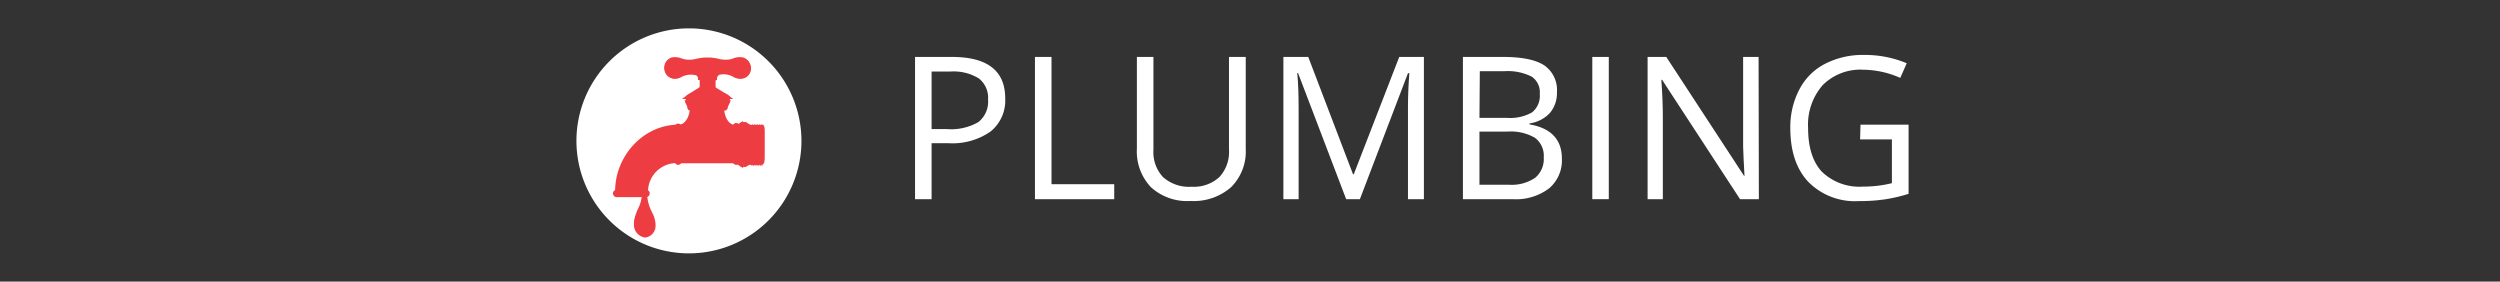 <?xml version="1.0" encoding="UTF-8"?> <svg xmlns="http://www.w3.org/2000/svg" viewBox="0 0 364 41"><rect x="0" y="0" width="364" height="41" fill="#333333" stroke="none"/><defs><style>.cls-1{fill:#fff;}.cls-2{fill:#ed3d43;}.cls-3{fill:none;}</style></defs><g id="Layer_2" data-name="Layer 2"><g id="text"><path class="cls-1" d="M146.36,14.33a5.8,5.8,0,0,1-2.15,4.83,9.71,9.71,0,0,1-6.14,1.69h-2.43V29h-2.41V8.29h5.37Q146.36,8.29,146.36,14.33Zm-10.72,4.46h2.16a8,8,0,0,0,4.63-1,3.79,3.79,0,0,0,1.43-3.31,3.56,3.56,0,0,0-1.34-3.06,7,7,0,0,0-4.19-1h-2.69Z"></path><path class="cls-1" d="M150.69,29V8.29h2.41V26.82h9.13V29Z"></path><path class="cls-1" d="M181.38,8.29v13.4a7.33,7.33,0,0,1-2.14,5.57,8.22,8.22,0,0,1-5.88,2,7.82,7.82,0,0,1-5.78-2,7.55,7.55,0,0,1-2.05-5.61V8.29h2.41V21.8a5.33,5.33,0,0,0,1.41,4,5.72,5.72,0,0,0,4.17,1.39,5.5,5.5,0,0,0,4-1.39,5.36,5.36,0,0,0,1.42-4V8.29Z"></path><path class="cls-1" d="M196,29l-7-18.36h-.12c.14,1.46.2,3.19.2,5.19V29h-2.22V8.29h3.62L197,25.37h.11l6.62-17.08h3.59V29H205V15.66c0-1.53.06-3.19.2-5H205L198,29Z"></path><path class="cls-1" d="M213,8.29h5.85q4.13,0,6,1.23a4.36,4.36,0,0,1,1.84,3.9,4.52,4.52,0,0,1-1,3,5,5,0,0,1-3,1.55v.14q4.72.81,4.72,5a5.32,5.32,0,0,1-1.88,4.33A8,8,0,0,1,220.26,29H213Zm2.41,8.87h4a6.44,6.44,0,0,0,3.66-.8,3.09,3.09,0,0,0,1.12-2.7A2.72,2.72,0,0,0,223,11.15a7.74,7.74,0,0,0-4-.78h-3.54Zm0,2v7.74h4.32a6.11,6.11,0,0,0,3.77-1,3.56,3.56,0,0,0,1.27-3,3.24,3.24,0,0,0-1.29-2.84,7,7,0,0,0-4-.9Z"></path><path class="cls-1" d="M231.84,29V8.29h2.4V29Z"></path><path class="cls-1" d="M256.09,29h-2.74L242,11.62h-.11c.15,2,.22,3.91.22,5.61V29h-2.22V8.29h2.72L253.93,25.6H254c0-.26-.06-1.08-.13-2.46s-.09-2.37-.07-3V8.29h2.25Z"></path><path class="cls-1" d="M270.89,18.15h7V28.22a22.52,22.52,0,0,1-3.34.79,25.39,25.39,0,0,1-3.94.27,9.53,9.53,0,0,1-7.32-2.8q-2.62-2.79-2.62-7.84A11.75,11.75,0,0,1,262,13a8.68,8.68,0,0,1,3.73-3.71A12,12,0,0,1,271.44,8a15.66,15.66,0,0,1,6.18,1.21l-.94,2.13a13.64,13.64,0,0,0-5.39-1.19,7.75,7.75,0,0,0-5.91,2.25,8.75,8.75,0,0,0-2.12,6.24q0,4.2,2,6.36a7.88,7.88,0,0,0,6,2.17,17.36,17.36,0,0,0,4.2-.5V20.3h-4.63Z"></path><path class="cls-1" d="M116.69,20.5A16.38,16.38,0,1,1,100.31,4.13,16.38,16.38,0,0,1,116.69,20.5"></path><path class="cls-2" d="M110.93,23.68c.12,0,.15-.42.16-.92s0-1.07,0-1.69,0-1.36,0-1.89c0-.38,0-.67-.1-.71,0,.58,0,1.51,0,2.56s-.05,2.07-.11,2.65"></path><path class="cls-2" d="M110.66,23.93l0-.28c.06-.55.1-1.48.11-2.62,0-.5,0-1,0-1.38s0-.87,0-1.19v-.33l.31.12c.24.09.25.38.26.92s0,1.19,0,1.91,0,1.21,0,1.69c0,.64,0,1.14-.41,1.15Z"></path><path class="cls-2" d="M111,21.23c0,1-.06,1.82-.12,2.39l0,.05h0c.06-.58.1-1.55.11-2.65s-.05-2,0-2.56H111c0,.58,0,1.6,0,2.75"></path><path class="cls-2" d="M111.14,23.92h-.27l-.09,0a.38.38,0,0,1-.12-.09l-.07-.08V23.6c.06-.58.1-1.42.12-2.37h0c0-.68,0-1.3,0-1.82s0-.69,0-.93v-.12l.14-.1a.31.31,0,0,1,.25,0l.16.06v.17c0,.3,0,.7,0,1.16s0,.89,0,1.39c0,1.16,0,2.11-.11,2.67Z"></path><path class="cls-2" d="M110.82,21.25c0,.94-.06,1.77-.11,2.35l.06,0s0,0,.07.05c.06-.57.1-1.42.12-2.39,0-1.15,0-2.17,0-2.75,0,0-.09.1-.13.1h0c0,.6,0,1.57,0,2.68"></path><path class="cls-2" d="M111,24.2l-.3-.34-.29.18,0-.47c0-.57.09-1.4.11-2.33h0c0-.84,0-1.62,0-2.19v-.82l.22.08a.1.1,0,0,1,0,0l.37-.21v.43c0,.23,0,.55,0,.91,0,.52,0,1.16,0,1.84,0,1-.06,1.81-.12,2.41Z"></path><path class="cls-2" d="M110.68,23.68c.12,0,.15-.42.16-.92s0-1.07,0-1.69,0-1.36,0-1.89c0-.38,0-.67-.1-.71,0,.58,0,1.51,0,2.56s-.05,2.07-.11,2.65"></path><path class="cls-2" d="M110.41,23.93l0-.28c.06-.55.1-1.48.11-2.62,0-.49,0-1,0-1.37s0-.88,0-1.2v-.33l.31.12c.24.09.25.39.26.92s0,1.19,0,1.91,0,1.21,0,1.69c0,.64,0,1.14-.41,1.15Z"></path><path class="cls-2" d="M110.71,21.23c0,1-.06,1.82-.12,2.39l0,.05h0c.06-.58.1-1.55.11-2.65s-.05-2,0-2.56h-.06c0,.58,0,1.6,0,2.75"></path><path class="cls-2" d="M110.89,23.92h-.27l-.09,0a.63.63,0,0,1-.12-.1l-.07-.08V23.6c.06-.58.1-1.42.12-2.37h0c0-.68,0-1.31,0-1.83,0-.37,0-.68,0-.92v-.12l.14-.1a.29.29,0,0,1,.24,0l.17.06v.17c0,.3,0,.7,0,1.17s0,.89,0,1.38c0,1.16,0,2.11-.11,2.67Z"></path><path class="cls-2" d="M110.57,21.25c0,.94-.06,1.77-.11,2.35l.06,0s0,0,.07.05c.06-.57.1-1.42.12-2.39,0-1.15,0-2.17,0-2.75,0,0-.09.1-.13.1h0c0,.6,0,1.57,0,2.68"></path><path class="cls-2" d="M110.78,24.2l-.3-.34-.29.19,0-.48c0-.57.09-1.4.11-2.33h0c0-.85,0-1.64,0-2.22v-.79l.22.08a.1.1,0,0,1,0,0l.37-.21v.43c0,.23,0,.54,0,.91,0,.52,0,1.16,0,1.84,0,1-.06,1.82-.12,2.41Z"></path><path class="cls-2" d="M110.43,23.68c.12,0,.15-.42.16-.92s0-1.07,0-1.69,0-1.36,0-1.89c0-.38,0-.67-.1-.71,0,.58,0,1.51,0,2.56s-.05,2.07-.11,2.65"></path><path class="cls-2" d="M110.16,23.93l0-.28c.06-.55.1-1.48.11-2.62,0-.5,0-1,0-1.38s0-.87,0-1.19v-.33l.31.12c.24.09.25.38.26.92s0,1.19,0,1.91,0,1.21,0,1.69c0,.64,0,1.14-.4,1.15Z"></path><path class="cls-2" d="M110.46,21.23c0,1-.06,1.82-.12,2.39l0,.05h0c.06-.58.1-1.55.11-2.65s-.05-2,0-2.56h-.06c0,.58,0,1.6,0,2.75"></path><path class="cls-2" d="M110.64,23.92h-.27l-.09,0a.63.63,0,0,1-.12-.1l-.07-.08V23.6c.06-.58.1-1.42.12-2.37h0c0-.68,0-1.3,0-1.82s0-.69,0-.93v-.12l.14-.1a.31.31,0,0,1,.25,0l.15.06v.17c0,.3,0,.7,0,1.16s0,.89,0,1.39c0,1.16,0,2.11-.11,2.67Z"></path><path class="cls-2" d="M110.32,21.25c0,.94-.06,1.77-.11,2.35l.06,0s0,0,.07.05c.06-.57.1-1.42.12-2.39,0-1.15,0-2.17,0-2.75,0,0-.09.1-.13.1h0c0,.6,0,1.57,0,2.68"></path><path class="cls-2" d="M110.53,24.2l-.3-.34-.29.18,0-.47c0-.58.09-1.41.11-2.33h0c0-.84,0-1.62,0-2.19v-.82l.22.08a.1.1,0,0,1,0,0l.37-.21v.43c0,.23,0,.55,0,.91,0,.52,0,1.16,0,1.84,0,1-.06,1.81-.12,2.41Z"></path><path class="cls-2" d="M110.18,23.68c.12,0,.15-.42.16-.92s0-1.07,0-1.69,0-1.36,0-1.89c0-.38,0-.67-.1-.71,0,.58,0,1.51,0,2.56s-.05,2.07-.11,2.65"></path><path class="cls-2" d="M109.91,23.93l0-.28c.06-.55.1-1.48.11-2.62,0-.49,0-1,0-1.37s0-.88,0-1.2v-.33l.31.12c.24.09.25.39.26.92s0,1.19,0,1.91,0,1.21,0,1.69c0,.64,0,1.14-.4,1.15Z"></path><path class="cls-2" d="M110.21,21.23c0,1-.06,1.82-.12,2.39l0,.05h0c.06-.58.1-1.55.11-2.65s-.05-2,0-2.56h-.06c0,.58,0,1.6,0,2.75"></path><path class="cls-2" d="M110.39,23.92h-.27l-.09,0a.63.63,0,0,1-.12-.1l-.07-.08V23.6c.06-.58.1-1.42.12-2.37h0c0-.68,0-1.31,0-1.83,0-.37,0-.68,0-.92v-.12l.14-.1a.29.29,0,0,1,.24,0l.17.06v.17c0,.3,0,.7,0,1.17s0,.89,0,1.38c0,1.16,0,2.11-.11,2.67Z"></path><path class="cls-2" d="M110.07,21.25c0,.94-.06,1.77-.11,2.35l.06,0s0,0,.07.05c.06-.57.1-1.42.12-2.39,0-1.15,0-2.17,0-2.75,0,0-.09.1-.13.1h0c0,.6,0,1.57,0,2.68"></path><path class="cls-2" d="M110.28,24.2l-.3-.34-.29.19,0-.48c0-.57.09-1.4.11-2.33h0c0-.85,0-1.64,0-2.21v-.8l.22.08a.1.1,0,0,1,0,0l.37-.21v.43c0,.23,0,.54,0,.91,0,.52,0,1.16,0,1.84,0,1-.06,1.82-.12,2.41Z"></path><path class="cls-2" d="M109.93,23.68c.12,0,.15-.42.16-.92s0-1.07,0-1.69,0-1.36,0-1.89c0-.38,0-.67-.1-.71,0,.58,0,1.51,0,2.56s-.05,2.07-.11,2.65"></path><path class="cls-2" d="M109.66,23.93l0-.28c.06-.55.1-1.48.11-2.62,0-.49,0-1,0-1.37s0-.88,0-1.2v-.33l.31.12c.24.09.25.39.26.92s0,1.19,0,1.91,0,1.21,0,1.69c0,.64,0,1.14-.4,1.15Z"></path><path class="cls-2" d="M110,21.23c0,1-.06,1.82-.12,2.39l0,.05h0c.06-.58.1-1.55.11-2.65s-.05-2,0-2.56H110c0,.58,0,1.6,0,2.75"></path><path class="cls-2" d="M110.14,23.92h-.27l-.09,0a.63.63,0,0,1-.12-.1l-.07-.08V23.6c.06-.57.1-1.42.12-2.37h0c0-.68,0-1.3,0-1.82s0-.69,0-.93v-.12l.14-.1a.29.29,0,0,1,.24,0l.16.06v.17c0,.3,0,.7,0,1.16s0,.89,0,1.39c0,1.16,0,2.11-.11,2.67Z"></path><path class="cls-2" d="M109.82,21.25c0,.94-.06,1.77-.11,2.35a.07.07,0,0,1,.06,0s0,0,.07.05c.06-.57.1-1.42.12-2.39,0-1.15,0-2.17,0-2.75,0,0-.09.1-.13.1h0c0,.6,0,1.57,0,2.68"></path><path class="cls-2" d="M110,24.2l-.3-.34-.29.18,0-.47c0-.58.09-1.41.11-2.33h0c0-.84,0-1.62,0-2.19v-.82l.22.08a.1.1,0,0,1,0,0l.37-.21v.43c0,.23,0,.55,0,.91,0,.52,0,1.16,0,1.84,0,1-.06,1.82-.12,2.41Z"></path><path class="cls-2" d="M109.68,23.68c.12,0,.15-.42.16-.92s0-1.07,0-1.69,0-1.36,0-1.89c0-.38,0-.67-.1-.71,0,.58,0,1.51,0,2.56s-.05,2.07-.11,2.65"></path><path class="cls-2" d="M109.41,23.93l0-.28c.06-.55.1-1.5.11-2.62,0-.49,0-1,0-1.37s0-.88,0-1.2v-.33l.31.12c.24.09.25.39.26.92s0,1.19,0,1.91,0,1.21,0,1.69c0,.64,0,1.14-.4,1.15Z"></path><path class="cls-2" d="M109.71,21.23c0,1-.06,1.82-.12,2.39l0,.05h0c.06-.58.1-1.55.11-2.65s-.05-2,0-2.56h-.06c0,.58,0,1.6,0,2.75"></path><path class="cls-2" d="M109.89,23.92h-.27l-.09,0a.63.63,0,0,1-.12-.1l-.07-.08V23.6c.06-.57.1-1.42.12-2.37h0c0-.68,0-1.3,0-1.82s0-.69,0-.93v-.12l.14-.1a.29.29,0,0,1,.24,0l.17.06v.17c0,.3,0,.7,0,1.17s0,.89,0,1.38c0,1.15,0,2.1-.11,2.67Z"></path><path class="cls-2" d="M109.57,21.25c0,.94-.06,1.77-.11,2.35a.07.07,0,0,1,.06,0s0,0,.07.05c.06-.57.1-1.42.12-2.39,0-1.15,0-2.17,0-2.75,0,0-.09.1-.13.1h0c0,.6,0,1.57,0,2.68"></path><path class="cls-2" d="M109.78,24.2l-.3-.34-.29.18,0-.47c0-.57.09-1.4.11-2.33h0c0-.85,0-1.64,0-2.21v-.8l.22.08a.1.1,0,0,1,0,0l.37-.21v.43c0,.23,0,.55,0,.91,0,.52,0,1.16,0,1.84,0,1-.06,1.82-.12,2.41Z"></path><path class="cls-2" d="M109.43,23.68c.12,0,.15-.42.16-.92s0-1.07,0-1.69,0-1.36,0-1.89c0-.38,0-.67-.1-.71,0,.58,0,1.51,0,2.56s-.05,2.07-.11,2.65"></path><path class="cls-2" d="M109.16,23.93l0-.28c.06-.55.1-1.48.11-2.62,0-.49,0-1,0-1.37s0-.88,0-1.2v-.33l.31.12c.24.09.25.39.26.92s0,1.19,0,1.91,0,1.21,0,1.69c0,.64,0,1.14-.4,1.15Z"></path><path class="cls-2" d="M109.46,21.23c0,1-.06,1.82-.12,2.39l0,.05h0c.06-.58.1-1.55.11-2.65s-.05-2,0-2.56h-.06c0,.58,0,1.6,0,2.75"></path><path class="cls-2" d="M109.64,23.92h-.27l-.09,0a.63.63,0,0,1-.12-.1l-.07-.08V23.6c.06-.57.1-1.42.12-2.37h0c0-.68,0-1.31,0-1.83,0-.37,0-.68,0-.92v-.12l.14-.1a.29.29,0,0,1,.24,0l.16.06v.17c0,.3,0,.7,0,1.16s0,.89,0,1.39c0,1.16,0,2.11-.11,2.67Z"></path><path class="cls-2" d="M109.32,21.25c0,.94-.06,1.77-.11,2.35,0,0,0,0,.05,0s.06,0,.08.05c.06-.57.1-1.42.12-2.39,0-1.15,0-2.17,0-2.75,0,0-.09.1-.13.1h0c0,.6,0,1.57,0,2.68"></path><path class="cls-2" d="M109.53,24.2l-.3-.34-.29.18,0-.47c0-.58.09-1.41.11-2.33h0c0-.85,0-1.64,0-2.21v-.8l.22.08a.1.1,0,0,1,0,0l.37-.21v.43c0,.23,0,.54,0,.91,0,.52,0,1.16,0,1.84,0,1-.06,1.82-.12,2.41Z"></path><polygon class="cls-2" points="103.03 14.94 106.03 14.86 105.69 15.63 100.36 15.63 100.03 14.86 103.03 14.94"></polygon><path class="cls-2" d="M105.85,15.87H100.2l-.54-1.27,3.37.1,3.37-.1Zm-5.33-.48h5l.12-.28-2.62.07-2.63-.07Z"></path><polygon class="cls-2" points="100.03 14.17 100.37 13.91 102.11 12.86 103.95 12.86 105.68 13.91 106.03 14.17 100.03 14.17"></polygon><path class="cls-2" d="M106.76,14.41H99.3l.93-.69L102,12.61h2l1.79,1.1Zm-5.94-.49h4.42l-1.36-.82h-1.7Z"></path><rect class="cls-2" x="102.11" y="11.31" width="1.84" height="1.55"></rect><path class="cls-2" d="M104.19,13.1h-2.32v-2h2.32Zm-1.84-.49h1.36V11.55h-1.36Z"></path><path class="cls-2" d="M103,13.65a2.6,2.6,0,0,1,1.38.34v1a2.92,2.92,0,0,1-2.77,0V14a2.62,2.62,0,0,1,1.39-.34"></path><path class="cls-2" d="M103,15.62a2.78,2.78,0,0,1-1.52-.39l-.11-.07v-1.3l.11-.07a3.14,3.14,0,0,1,3,0l.11.07v1.3l-.11.07A2.77,2.77,0,0,1,103,15.62Zm-1.14-.73a2.91,2.91,0,0,0,2.28,0v-.76a2.91,2.91,0,0,0-2.28,0Z"></path><path class="cls-2" d="M100.67,13.82a1.38,1.38,0,0,1,1,.17v1a1.38,1.38,0,0,1-1,.17,1.09,1.09,0,0,1-.64-.34v-.69a1,1,0,0,1,.64-.35"></path><path class="cls-2" d="M100.93,15.47a1.53,1.53,0,0,1-.3,0,1.33,1.33,0,0,1-.79-.43l0-.07v-.86l0-.07a1.33,1.33,0,0,1,.79-.43h0a1.63,1.63,0,0,1,1.14.21l.12.07v1.3l-.12.07A1.48,1.48,0,0,1,100.93,15.47Zm-.66-.71a.82.82,0,0,0,.44.2,1.14,1.14,0,0,0,.69-.07v-.76a1.19,1.19,0,0,0-.68-.07h0a.82.82,0,0,0-.45.2Z"></path><path class="cls-2" d="M105.38,13.82a1.39,1.39,0,0,0-1,.17v1a1.39,1.39,0,0,0,1,.17,1.12,1.12,0,0,0,.65-.34v-.69a1.08,1.08,0,0,0-.65-.35"></path><path class="cls-2" d="M105.12,15.47a1.48,1.48,0,0,1-.84-.24l-.11-.07v-1.3l.11-.07a1.64,1.64,0,0,1,1.14-.21,1.33,1.33,0,0,1,.79.43l.06.07v.86l-.06.07a1.33,1.33,0,0,1-.79.43Zm-.47-.58a1.14,1.14,0,0,0,.69.07.89.89,0,0,0,.45-.2v-.5a.89.89,0,0,0-.45-.2h0a1.14,1.14,0,0,0-.69.07Z"></path><polygon class="cls-2" points="107.9 21.04 107.96 24.04 107.42 23.7 107.42 18.38 107.96 18.04 107.9 21.04"></polygon><path class="cls-2" d="M108.21,24.48l-1-.64v-5.6l1-.64L108.14,21Zm-.55-.91,0,0,0-2.51Zm0-5.06V21l0-2.51Z"></path><polygon class="cls-2" points="108.44 18.04 108.52 18.01 109.36 18.53 109.36 23.56 108.52 24.07 108.44 24.04 108.44 18.04"></polygon><path class="cls-2" d="M108.54,24.33l-.34-.13V17.87l.34-.13,1.06.66v5.3Zm.14-5.93v5.28l.44-.25V18.67Z"></path><path class="cls-2" d="M108.81,21a3.64,3.64,0,0,1-.24,1.38h-.73A3.45,3.45,0,0,1,107.6,21a3.47,3.47,0,0,1,.24-1.39h.73a3.66,3.66,0,0,1,.24,1.39"></path><path class="cls-2" d="M108.72,22.66h-1l-.07-.14a3.67,3.67,0,0,1-.26-1.48,3.72,3.72,0,0,1,.26-1.49l.07-.14h1l.06.14a3.71,3.71,0,0,1,.27,1.49,3.66,3.66,0,0,1-.27,1.48Zm-.72-.48h.4a3.47,3.47,0,0,0,.17-1.14,3.38,3.38,0,0,0-.17-1.14H108a3.68,3.68,0,0,0-.16,1.14A3.77,3.77,0,0,0,108,22.18Z"></path><path class="cls-2" d="M108.68,18.68a1.9,1.9,0,0,1-.11,1h-.73a1.9,1.9,0,0,1-.12-1A1.28,1.28,0,0,1,108,18h.48a1.19,1.19,0,0,1,.24.64"></path><path class="cls-2" d="M108.72,19.9h-1l-.06-.15a2.08,2.08,0,0,1-.14-1.1,1.47,1.47,0,0,1,.3-.77l.07-.08h.7l.08.08a1.5,1.5,0,0,1,.29.77h0a2.19,2.19,0,0,1-.13,1.1Zm-.71-.49h.39a1.79,1.79,0,0,0,0-.7,1.38,1.38,0,0,0-.13-.43h-.23a1.15,1.15,0,0,0-.13.43A1.79,1.79,0,0,0,108,19.41Z"></path><path class="cls-2" d="M108.68,23.39a1.92,1.92,0,0,0-.11-1h-.73a1.92,1.92,0,0,0-.12,1A1.32,1.32,0,0,0,108,24h.48a1.23,1.23,0,0,0,.24-.65"></path><path class="cls-2" d="M108.55,24.28h-.7l-.07-.09a1.43,1.43,0,0,1-.3-.77,2.08,2.08,0,0,1,.14-1.1l.06-.14h1l.07.14a2.19,2.19,0,0,1,.13,1.1h0a1.47,1.47,0,0,1-.29.77Zm-.46-.48h.23a1.46,1.46,0,0,0,.13-.44,1.8,1.8,0,0,0,0-.7H108a1.8,1.8,0,0,0-.05.7A1.15,1.15,0,0,0,108.09,23.8Z"></path><path class="cls-2" d="M97.84,8.61c.65-.22,1.34.17,2,.29a11.28,11.28,0,0,0,2.77-.28,3.38,3.38,0,0,1,.45,0,3.3,3.3,0,0,1,.45,0,11.2,11.2,0,0,0,2.76.28c.64-.12,1.32-.51,2-.29a1.32,1.32,0,0,1,.87,1.51A1.35,1.35,0,0,1,107,11c-.65-.34-2.56-1-2.76.43h-2.34c-.08-1.27-2.11-.77-2.77-.43A1.35,1.35,0,0,1,97,10.12a1.33,1.33,0,0,1,.87-1.51"></path><path class="cls-2" d="M104.41,11.66h-2.78v-.22a.55.55,0,0,0-.27-.47,3,3,0,0,0-2.15.24,1.85,1.85,0,0,1-1.66.09,1.54,1.54,0,0,1-.81-1.13,1.59,1.59,0,0,1,1-1.79,2.49,2.49,0,0,1,1.53.14c.2.05.38.11.56.14a4.15,4.15,0,0,0,1.63-.12,9.51,9.51,0,0,1,1.07-.16,3.76,3.76,0,0,1,.48,0,3.26,3.26,0,0,1,.45,0,9.36,9.36,0,0,1,1.08.16,4.14,4.14,0,0,0,1.63.12c.17,0,.36-.09.55-.14a2.52,2.52,0,0,1,1.54-.14,1.58,1.58,0,0,1,1,1.79,1.49,1.49,0,0,1-.81,1.13,1.85,1.85,0,0,1-1.66-.09,2.8,2.8,0,0,0-2.06-.32.69.69,0,0,0-.35.57Zm-2.35-.48H104a1.16,1.16,0,0,1,.57-.72c.94-.48,2.44.29,2.5.32a1.36,1.36,0,0,0,1.23.09,1,1,0,0,0,.55-.79,1.1,1.1,0,0,0-.71-1.24,2.05,2.05,0,0,0-1.25.14c-.2.06-.4.12-.6.16A5,5,0,0,1,104.47,9a7.4,7.4,0,0,0-1-.16h-.88a7.54,7.54,0,0,0-1,.16,5,5,0,0,1-1.81.12c-.2,0-.41-.1-.61-.16a2,2,0,0,0-1.24-.14h0a1.09,1.09,0,0,0-.71,1.24,1,1,0,0,0,.55.79A1.34,1.34,0,0,0,99,10.78a3.38,3.38,0,0,1,2.61-.23A.94.94,0,0,1,102.06,11.18Z"></path><path class="cls-2" d="M97.45,9a1.27,1.27,0,1,1-.16,1.79A1.28,1.28,0,0,1,97.45,9"></path><path class="cls-2" d="M98.27,11.44h-.14a1.47,1.47,0,0,1-1-.53,1.52,1.52,0,0,1,.18-2.13h0A1.53,1.53,0,0,1,99.42,9a1.5,1.5,0,0,1-.18,2.12A1.48,1.48,0,0,1,98.27,11.44Zm-.67-2.3a1,1,0,0,0-.12,1.45,1,1,0,0,0,.7.36,1,1,0,0,0,.87-1.68,1,1,0,0,0-.7-.36,1,1,0,0,0-.75.23Z"></path><path class="cls-2" d="M107,9a1.27,1.27,0,1,1-.15,1.79A1.28,1.28,0,0,1,107,9"></path><path class="cls-2" d="M107.79,11.44h-.13a1.49,1.49,0,0,1-1-.53,1.52,1.52,0,0,1,.19-2.13h0a1.46,1.46,0,0,1,1.1-.34A1.49,1.49,0,0,1,109,9a1.51,1.51,0,0,1-.19,2.12A1.44,1.44,0,0,1,107.79,11.44Zm-.66-2.3a1,1,0,1,0,.75-.23,1,1,0,0,0-.75.23Z"></path><rect class="cls-2" x="98.78" y="18.4" width="8.66" height="5.14"></rect><path class="cls-2" d="M107.69,23.77H98.54V18.16h9.15ZM99,23.29h8.19V18.64H99Z"></path><path class="cls-2" d="M93.72,27.81a5.79,5.79,0,0,1-.31,2c-.07.18-.16.37-.25.57a7.82,7.82,0,0,0-.53,1.43h0a3,3,0,0,0-.09.81c0,.94.69,1.72,1.41,1.69a1.45,1.45,0,0,0,1.23-1.43,1.15,1.15,0,0,0,0-.19,3.7,3.7,0,0,0-.5-1.68c-.09-.19-.18-.38-.25-.57A6.6,6.6,0,0,1,94,28.05a1.55,1.55,0,0,1,0-.22h0c0-.09,0-.16-.12-.16s-.12.06-.13.15"></path><path class="cls-2" d="M93.72,27.82h0Z"></path><path class="cls-2" d="M92.78,32.63v-.1a2.6,2.6,0,0,1,.08-.59,7.53,7.53,0,0,1,.51-1.37c.09-.2.18-.39.25-.58a3.79,3.79,0,0,0,.21-.73,7.73,7.73,0,0,0,.39,1.36q.12.3.27.6A3.5,3.5,0,0,1,95,32.73a.76.76,0,0,1,0,.15A1.18,1.18,0,0,1,94,34c-.6,0-1.13-.61-1.17-1.38"></path><path class="cls-2" d="M93.91,34.58a1.87,1.87,0,0,1-1.61-1.92,3,3,0,0,1,.09-.87,8.09,8.09,0,0,1,.55-1.48l.24-.55a5.83,5.83,0,0,0,.3-2h0a.47.47,0,0,1,.14-.3.34.34,0,0,1,.25-.08.38.38,0,0,1,.34.4c0,.09,0,.16,0,.23a6.31,6.31,0,0,0,.46,2.33c.07.18.16.36.25.55a4.11,4.11,0,0,1,.53,1.8,1.41,1.41,0,0,0,0,.21A1.71,1.71,0,0,1,94,34.58Zm-.08-5.34a3.59,3.59,0,0,1-.2.69c-.07.18-.16.37-.25.57a8.06,8.06,0,0,0-.52,1.4,2.83,2.83,0,0,0-.08.74c0,.78.56,1.46,1.13,1.46h0a1.22,1.22,0,0,0,1-1.21.91.91,0,0,0,0-.17,3.59,3.59,0,0,0-.47-1.57c-.1-.21-.19-.4-.27-.59A7.29,7.29,0,0,1,93.83,29.24Z"></path><polygon class="cls-2" points="93.48 27.82 93.48 27.81 93.97 27.81 93.48 27.82"></polygon><path class="cls-2" d="M93.91,34.26a1.58,1.58,0,0,1-1.37-1.62v-.11a3.2,3.2,0,0,1,.08-.65,8.76,8.76,0,0,1,.53-1.4c.1-.22.18-.4.25-.57a4.63,4.63,0,0,0,.2-.69L93.84,28l.23,1.24a7,7,0,0,0,.38,1.31,4.29,4.29,0,0,0,.26.58,3.73,3.73,0,0,1,.48,1.62,1,1,0,0,1,0,.17A1.42,1.42,0,0,1,94,34.25Zm-.1-4.09c-.06.16-.14.31-.21.48A8.91,8.91,0,0,0,93.09,32a2.22,2.22,0,0,0-.07.54v.09c0,.63.46,1.16.92,1.15a.94.94,0,0,0,.76-.91.62.62,0,0,0,0-.13,3.32,3.32,0,0,0-.44-1.41c-.1-.2-.19-.41-.27-.61S93.86,30.35,93.81,30.17Z"></path><path class="cls-2" d="M92.89,32c-.44,1.48.12,1.85,1.22,2.1-1.28-.29-.8-2.14-.59-3,.15-.65.22-1.37.32-2.05a10.92,10.92,0,0,1-.34,1.55c-.18.51-.45.89-.61,1.42"></path><path class="cls-2" d="M94.05,34.34h0a2,2,0,0,1-1.38-.77,2,2,0,0,1,0-1.63h0a5.06,5.06,0,0,1,.34-.81c.1-.21.19-.4.27-.62a7.76,7.76,0,0,0,.28-1.22l.06-.3.47.08-.09.69c-.07.46-.13.94-.24,1.39v.08a3.66,3.66,0,0,0-.07,2.31.75.75,0,0,0,.49.33Zm-1-1.9a1.32,1.32,0,0,0,0,.86A3.05,3.05,0,0,1,93,32.44Z"></path><path class="cls-2" d="M104,11.32a.11.11,0,0,1,.1.1.1.1,0,0,1-.1.1h-1.84a.09.09,0,0,1-.1-.1.1.1,0,0,1,.1-.1Z"></path><path class="cls-2" d="M104,11.77h-1.84a.35.35,0,0,1-.34-.35.34.34,0,0,1,.34-.34H104a.34.34,0,0,1,.34.34A.35.35,0,0,1,104,11.77Z"></path><path class="cls-2" d="M98.78,18.39v5.12h0a4.37,4.37,0,0,0-4.61,4.35H89.8c0-5,4-9.47,9-9.47"></path><path class="cls-2" d="M94.38,28.1H89.56v-.24c0-5.26,4.22-9.71,9.22-9.71H99v5.6h-.24a4.17,4.17,0,0,0-4.41,4.11ZM90,27.62H93.9a4.63,4.63,0,0,1,4.65-4.35V18.64A9.14,9.14,0,0,0,90,27.62Z"></path><path class="cls-2" d="M89.49,28.16a.3.3,0,0,0,.3.3h4.27a.29.29,0,0,0,.29-.3.3.3,0,0,0-.29-.3H89.79a.31.31,0,0,0-.3.3"></path><path class="cls-2" d="M94.06,28.7H89.79a.54.54,0,1,1,0-1.08h4.27a.54.54,0,1,1,0,1.08Zm-4.27-.6a.06.06,0,0,0,0,.12h4.27a.06.06,0,0,0,0-.12Z"></path><path class="cls-2" d="M106.94,23.53a.25.25,0,1,0,.49,0v-5.1a.25.25,0,1,0-.49,0Z"></path><path class="cls-2" d="M107.19,24a.49.49,0,0,1-.49-.49v-5.1a.49.49,0,1,1,1,0v5.1A.49.49,0,0,1,107.19,24Zm0-5.59v5.1h0Z"></path><path class="cls-2" d="M98.48,23.53a.26.26,0,0,0,.27.25.26.26,0,0,0,.26-.25v-5.1a.27.27,0,0,0-.53,0Z"></path><path class="cls-2" d="M98.75,24a.5.5,0,0,1-.51-.49v-5.1a.51.51,0,0,1,1,0v5.1A.5.5,0,0,1,98.75,24Zm0-5.59,0,5.1h0Z"></path><path class="cls-2" d="M100.76,15.75h4.5c.18,2.49,1.7,2.71,1.7,2.71a22.76,22.76,0,0,1-3.95.28c-.65,0-1.3,0-2-.07a7.7,7.7,0,0,1-2-.26s1.5-.2,1.67-2.66"></path><path class="cls-2" d="M103.22,19H103c-.72,0-1.36,0-2-.07h-.28A6.5,6.5,0,0,1,99,18.63l-1-.33,1-.13s1.3-.22,1.46-2.44l0-.22h4.95l0,.22c.15,2.25,1.43,2.49,1.49,2.49l1.41.23L107,18.7A21.86,21.86,0,0,1,103.22,19Zm-3.38-.65c.31.05.63.07.94.09h.29c.6,0,1.24.06,1.94.07a26.23,26.23,0,0,0,3.14-.16A3.23,3.23,0,0,1,105,16H101A3.07,3.07,0,0,1,99.84,18.33Z"></path><path class="cls-2" d="M100.36,15.7a.18.18,0,0,0,.18.17h5a.17.17,0,1,0,0-.34h-5a.18.18,0,0,0-.18.17"></path><path class="cls-2" d="M105.51,16.11h-5a.41.41,0,1,1,0-.82h5a.41.41,0,1,1,0,.82Z"></path><rect class="cls-3" width="364" height="41"></rect></g></g></svg> 